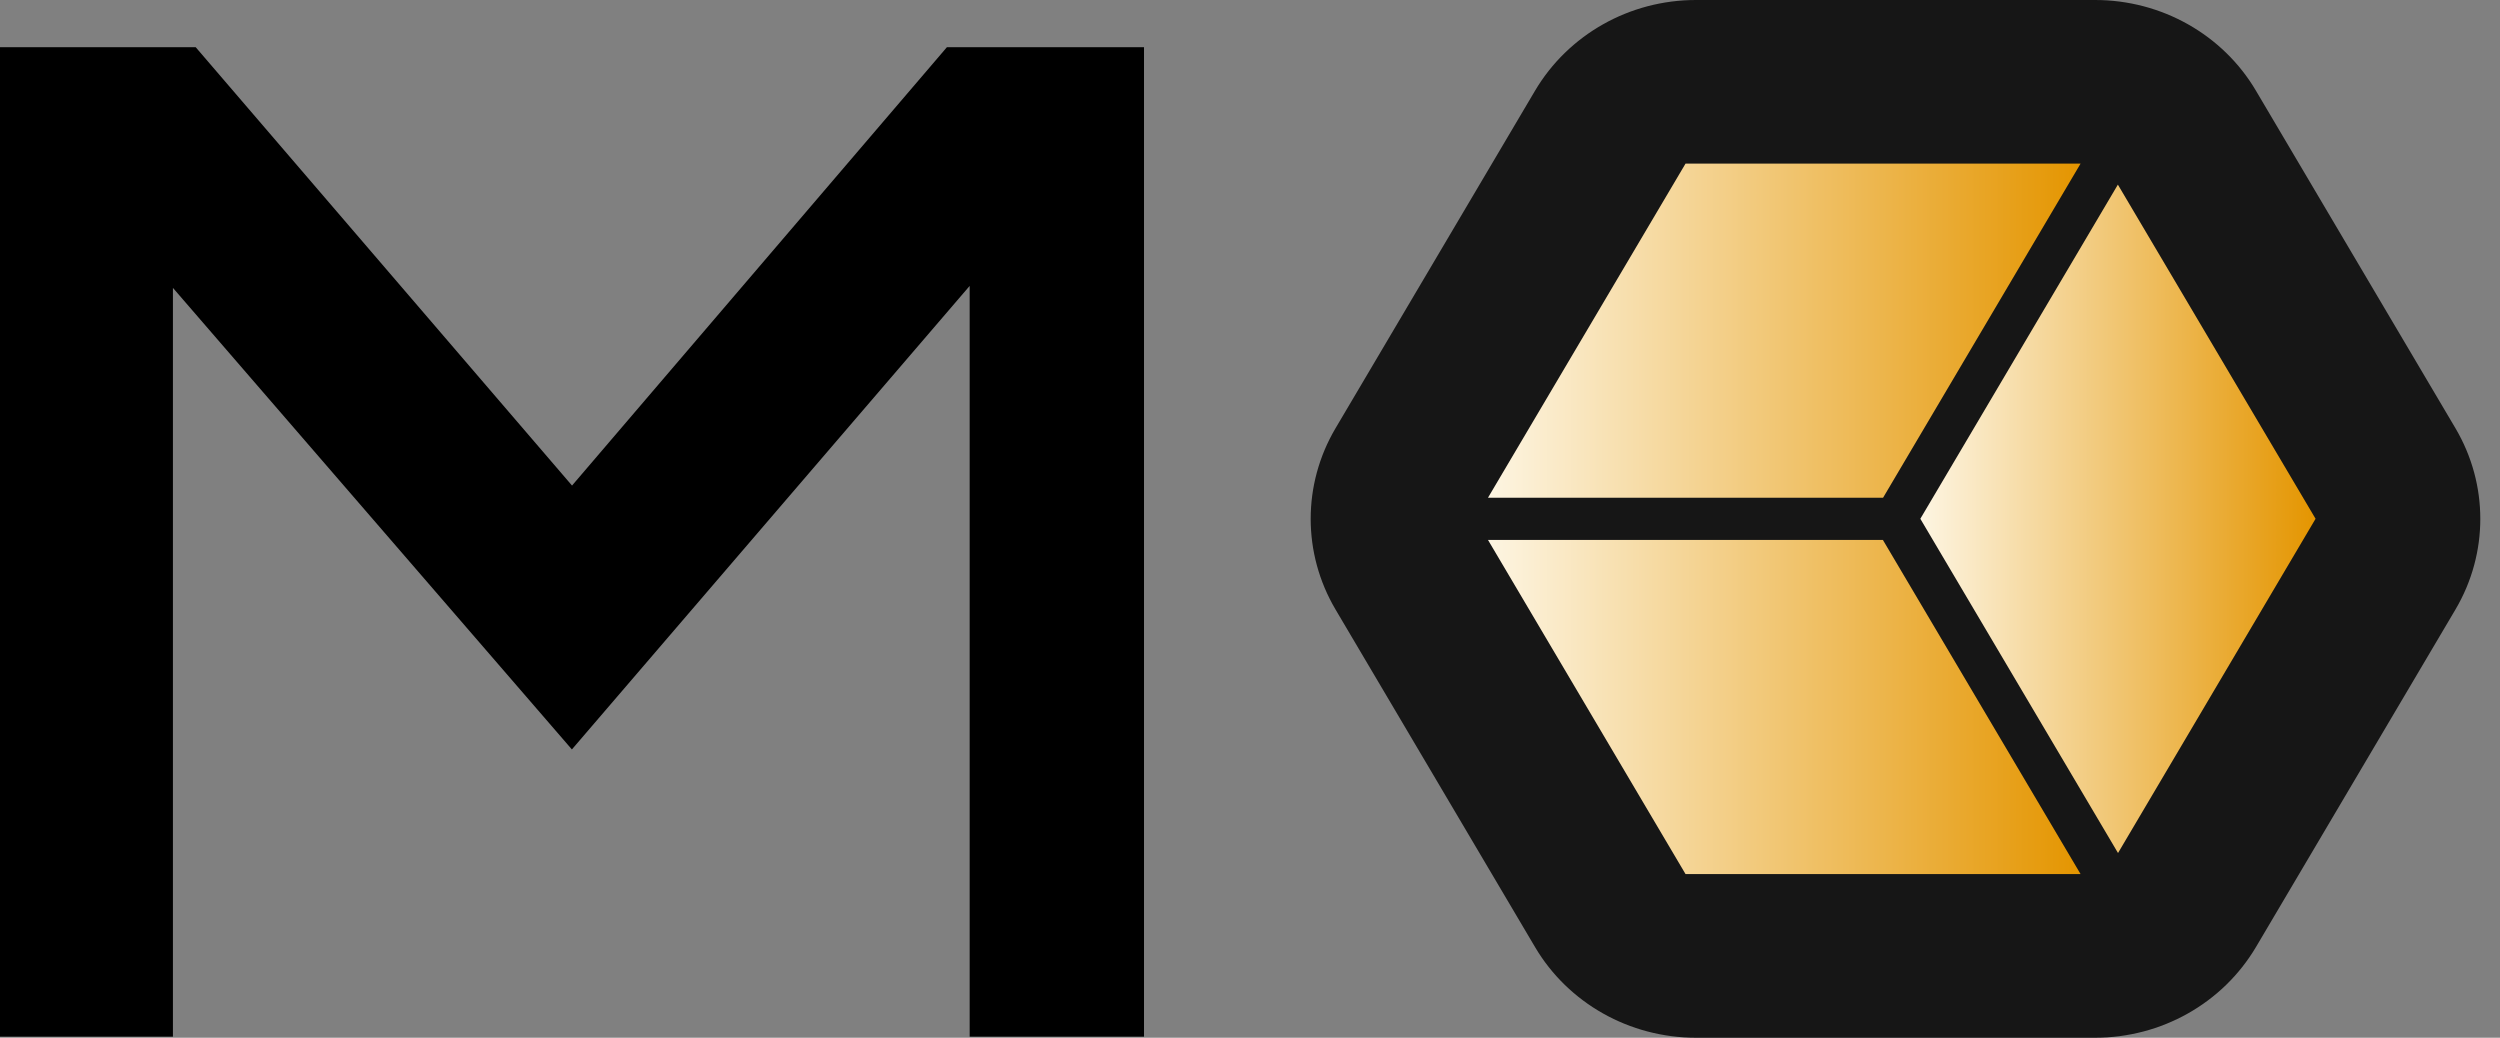 <svg xmlns="http://www.w3.org/2000/svg" width="53" height="22" viewBox="0 0 53 22" fill="none"><rect x="0" y="0" width="53" height="22" fill="#808080" stroke="none"/><path d="M20.075 1L12.127 10.294L4.148 1H0V21.978H3.666V6.103L12.124 15.888L20.557 6.061V21.978H24.253V1H20.075Z" fill="black"></path><path d="M44.417 0H35.953C34.546 0 33.248 0.733 32.543 1.923L28.313 9.079C27.611 10.268 27.611 11.732 28.313 12.921L32.543 20.078C33.245 21.267 34.546 22 35.953 22H44.417C45.824 22 47.121 21.267 47.826 20.078L52.056 12.921C52.758 11.732 52.758 10.268 52.056 9.079L47.826 1.923C47.124 0.733 45.824 0 44.417 0Z" fill="#161616"></path><path d="M39.921 10.552H31.545L35.733 3.469H44.108L39.921 10.552Z" fill="url(#paint0_linear_20_28)"></path><path d="M39.917 11.446L44.108 18.53H35.733L31.545 11.446H39.917Z" fill="url(#paint1_linear_20_28)"></path><path d="M49.09 10.998L44.902 18.084L40.711 10.998L44.899 3.914L49.09 10.998Z" fill="url(#paint2_linear_20_28)"></path><defs><linearGradient id="paint0_linear_20_28" x1="31.545" y1="7.01" x2="44.108" y2="7.01" gradientUnits="userSpaceOnUse"><stop stop-color="#FDF5E2"></stop><stop offset="1" stop-color="#E49500"></stop></linearGradient><linearGradient id="paint1_linear_20_28" x1="31.545" y1="14.988" x2="44.108" y2="14.988" gradientUnits="userSpaceOnUse"><stop stop-color="#FDF5E2"></stop><stop offset="1" stop-color="#E49500"></stop></linearGradient><linearGradient id="paint2_linear_20_28" x1="40.711" y1="10.998" x2="49.09" y2="10.998" gradientUnits="userSpaceOnUse"><stop stop-color="#FDF5E2"></stop><stop offset="1" stop-color="#E49500"></stop></linearGradient></defs></svg>
